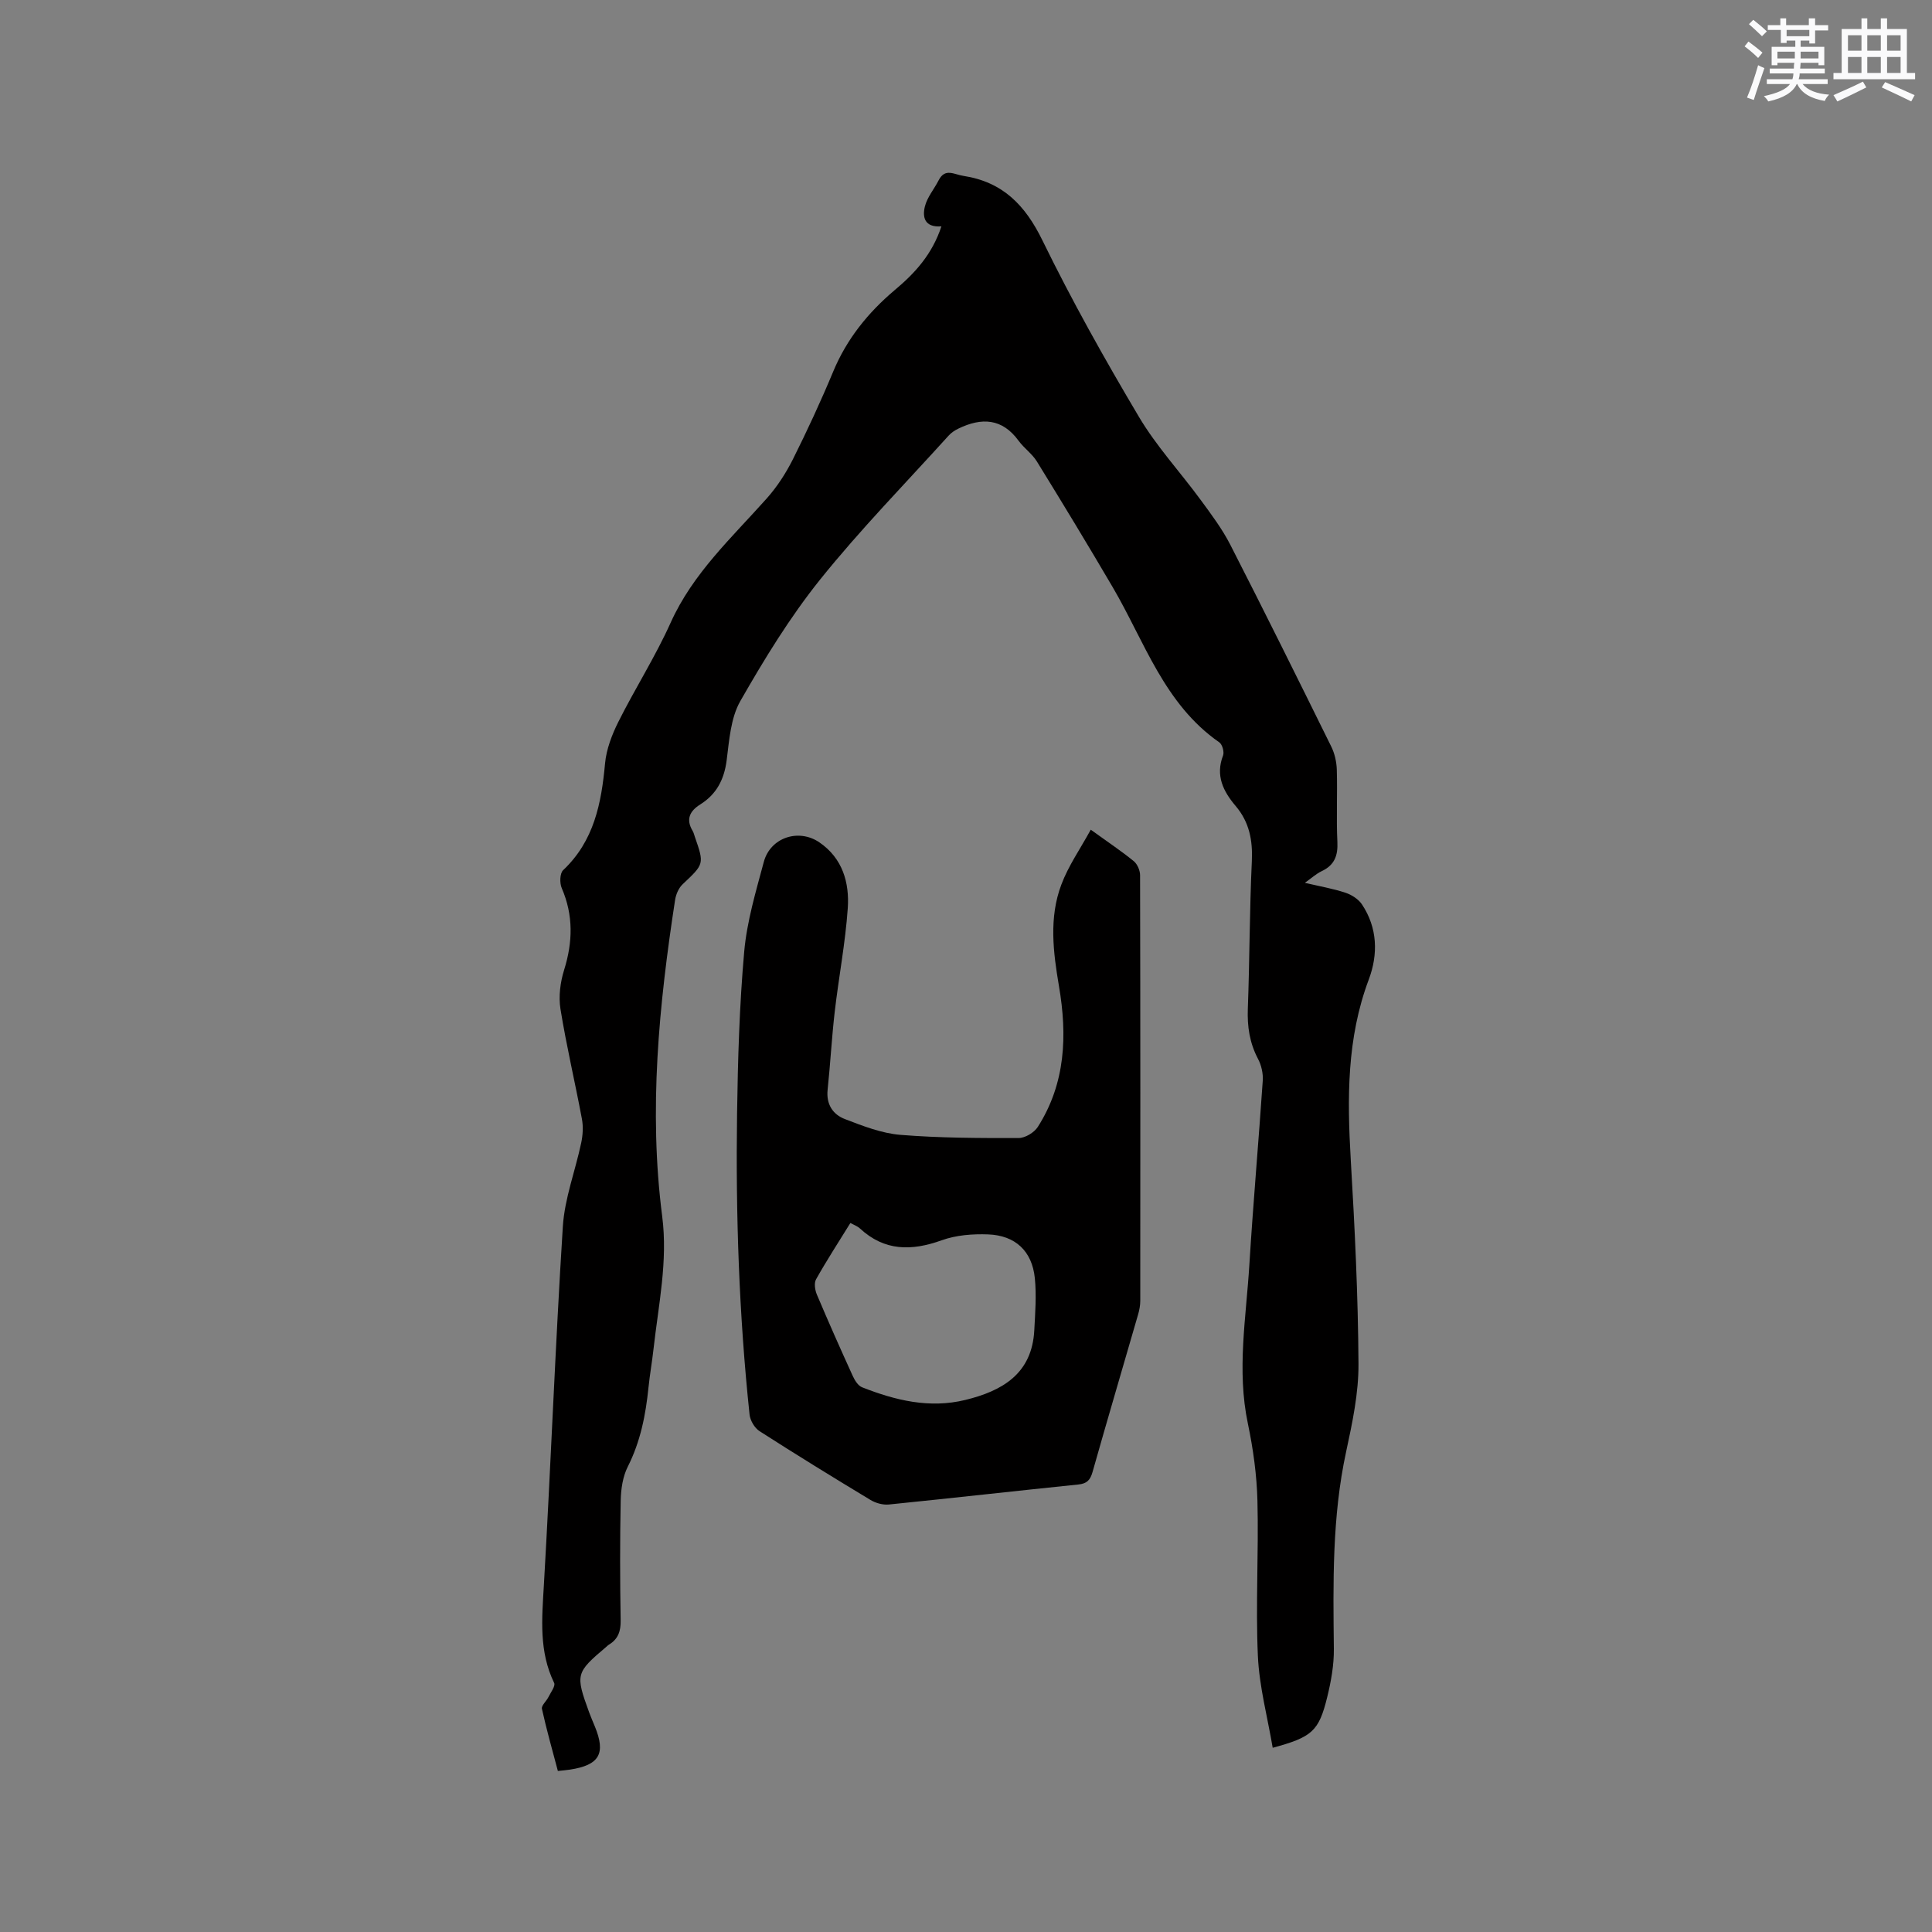 <svg enable-background="new 0 0 400 400" viewBox="0 0 400 400" xmlns="http://www.w3.org/2000/svg"><rect x="0" y="0" width="400" height="400" fill="#808080" stroke="none"/><path d="m194.91 46.86c-3.57.28-3.95-1.99-3.42-4.12.48-1.92 1.91-3.58 2.84-5.4 1.34-2.62 3.18-1.22 5.11-.93 8.16 1.25 12.81 6.04 16.39 13.37 6.08 12.45 12.88 24.58 19.96 36.5 3.64 6.14 8.6 11.49 12.84 17.28 2.18 2.97 4.42 5.96 6.09 9.22 7.09 13.86 14 27.8 20.89 41.76.72 1.45 1.11 3.19 1.16 4.81.15 4.98-.12 9.97.12 14.95.14 2.87-.61 4.83-3.26 6.07-1.1.52-2.04 1.39-3.47 2.41 3.15.74 5.84 1.2 8.4 2.05 1.27.42 2.67 1.31 3.4 2.39 3.27 4.88 3.38 10.39 1.43 15.58-4.57 12.17-4.47 24.63-3.73 37.3.83 14.07 1.52 28.17 1.6 42.26.04 6.07-1.27 12.22-2.56 18.21-2.92 13.5-2.69 27.13-2.54 40.8.04 3.34-.58 6.76-1.38 10.02-1.73 7.06-3.14 8.26-11.28 10.47-1.08-6.38-2.78-12.66-3.07-19.02-.48-10.66.18-21.38-.09-32.06-.13-5.36-.88-10.78-1.98-16.04-2.33-11.04-.36-21.97.31-32.93.78-12.69 1.91-25.37 2.77-38.06.1-1.49-.28-3.2-.98-4.52-1.74-3.3-2.25-6.69-2.11-10.39.38-10.17.35-20.35.83-30.52.2-4.34-.51-8.11-3.36-11.46-2.55-3.01-4.21-6.28-2.6-10.44.28-.73-.15-2.29-.77-2.72-11.42-7.93-15.48-20.87-22.06-32.1-5.13-8.75-10.39-17.42-15.71-26.05-.98-1.6-2.66-2.75-3.78-4.28-3.42-4.7-7.68-4.85-12.46-2.54-.73.35-1.46.83-2 1.42-8.95 9.9-18.32 19.47-26.66 29.86-6.25 7.8-11.54 16.45-16.51 25.15-2 3.51-2.29 8.12-2.83 12.3-.52 3.96-2.11 6.99-5.46 9.09-2.2 1.38-3.02 3.1-1.56 5.51.21.36.3.79.44 1.19 1.97 5.67 1.93 5.62-2.53 9.83-.82.77-1.38 2.09-1.56 3.24-3.34 21.73-5.5 43.53-2.67 65.5 1.2 9.32-.78 18.37-1.8 27.5-.29 2.63-.76 5.24-1.03 7.88-.58 5.72-1.66 11.25-4.3 16.47-1.04 2.06-1.41 4.64-1.46 7-.17 8.27-.15 16.54-.01 24.81.04 2.26-.53 3.89-2.45 5.04-.18.11-.33.27-.49.41-6.37 5.39-6.46 5.7-3.59 13.58.36.99.79 1.96 1.19 2.94 2.31 5.62.94 8-5.16 8.93-.72.11-1.46.17-2.5.28-1.14-4.31-2.35-8.56-3.3-12.87-.15-.67.93-1.58 1.34-2.42.48-.97 1.5-2.3 1.19-2.94-3.17-6.52-2.53-13.28-2.13-20.2 1.44-24.76 2.36-49.55 3.93-74.3.37-5.82 2.58-11.52 3.8-17.3.34-1.6.45-3.36.15-4.96-1.42-7.6-3.21-15.13-4.44-22.76-.42-2.6-.04-5.54.75-8.08 1.81-5.79 1.94-11.33-.49-16.96-.45-1.04-.4-3.06.29-3.71 6.41-6.05 7.92-13.84 8.68-22.1.27-2.94 1.42-5.94 2.76-8.62 3.46-6.91 7.65-13.47 10.81-20.5 4.61-10.25 12.67-17.62 19.9-25.74 2.14-2.4 3.96-5.21 5.41-8.09 2.98-5.96 5.79-12.02 8.35-18.17 2.8-6.74 7.19-12.18 12.68-16.83 4.19-3.49 7.81-7.41 9.73-13.25z" fill="#010000"/><path d="m225.83 171.78c3.64 2.63 6.38 4.45 8.91 6.52.74.61 1.3 1.92 1.3 2.9.07 29.37.06 58.74.04 88.12 0 .93-.18 1.9-.44 2.8-3.14 10.88-6.36 21.74-9.44 32.64-.48 1.68-1.17 2.41-2.95 2.59-13.07 1.34-26.12 2.82-39.2 4.14-1.25.13-2.75-.29-3.84-.95-7.71-4.65-15.38-9.37-22.95-14.23-1.03-.66-1.94-2.21-2.07-3.43-2.19-20.69-2.88-41.45-2.59-62.24.16-11.22.49-22.46 1.48-33.62.56-6.27 2.42-12.45 4.06-18.58 1.36-5.05 7.2-6.97 11.5-4.04 4.82 3.29 6.25 8.36 5.88 13.67-.5 7.16-1.87 14.26-2.7 21.41-.62 5.36-.9 10.76-1.47 16.13-.32 3.01 1.07 5.12 3.57 6.08 3.72 1.43 7.6 2.95 11.51 3.27 8.12.66 16.29.67 24.45.66 1.36 0 3.24-1.13 3.99-2.31 5.75-9.02 6.12-18.93 4.38-29.13-1.2-7.05-2.1-14.18.49-21.03 1.44-3.86 3.88-7.34 6.09-11.37zm-49.77 81.43c-2.51 4.06-4.93 7.78-7.1 11.65-.45.79-.23 2.24.17 3.18 2.39 5.65 4.88 11.26 7.43 16.85.41.9 1.09 2 1.92 2.33 6.89 2.71 13.94 4.44 21.39 2.62 7.7-1.88 13.81-5.45 14.27-14.45.19-3.59.47-7.22.11-10.77-.57-5.58-4.02-8.84-9.66-9.05-3.21-.12-6.65.14-9.63 1.22-6.24 2.24-11.84 2.26-16.93-2.46-.45-.43-1.08-.64-1.97-1.12z" fill="#010000"/><g fill="#fafafb"><path d="m361.2 9.6.8-1c.9.7 1.9 1.4 2.9 2.3l-.9 1.1c-1-1-2-1.8-2.8-2.4zm.5 10.6c.9-2.1 1.6-4.3 2.3-6.7.4.2.8.4 1.3.6-.7 2.1-1.5 4.3-2.2 6.6zm.4-15.2.9-.9c1 .8 2 1.6 2.8 2.4l-1 1c-.9-.9-1.8-1.7-2.7-2.5zm12.5-1.2h1.2v1.4h2.7v1.1h-2.7v2.7h-1.2v-.6h-1.8v1.3h4.9v3.8h-1.2v-.5h-3.7c0 .4-.1.9-.1 1.2h5.1v1h-5.2c0 .5-.1.9-.2 1.2h6v1h-5.2c1.1 1.3 2.9 2 5.5 2.2-.4.4-.7.8-.9 1.3-2.9-.5-4.8-1.6-5.7-3.5h-.1c-.8 1.7-2.7 2.9-5.9 3.6-.2-.4-.6-.8-.9-1.1 2.8-.6 4.6-1.4 5.4-2.5h-4.8v-1h5.3c.1-.3.2-.7.2-1.2h-4.9v-1h5c0-.4 0-.8.1-1.2h-3.5v.5h-1.2v-3.8h4.9v-1.3h-1.8v.5h-1.2v-2.7h-2.7v-1h2.6v-1.4h1.2v1.4h4.7v-1.4zm-6.6 8.3h3.6c0-.4 0-.9 0-1.4h-3.6zm1.9-4.6h4.7v-1.3h-4.7zm6.6 3.2h-3.7v1.4h3.7z"/><path d="m385.3 3.8h1.3v2.2h2.8v-2.2h1.3v2.2h4.1v9.1h1.7v1.3h-16.9v-1.3h1.7v-9.1h4.1v-2.2zm.4 13.1.7 1.2c-1.8.9-3.8 1.9-6 2.9-.2-.4-.5-.8-.8-1.3 2.3-1 4.3-1.9 6.1-2.8zm-3.1-6.4h2.8v-3.2h-2.8zm0 4.6h2.8v-3.3h-2.8zm4-4.6h2.8v-3.2h-2.8zm0 4.6h2.8v-3.3h-2.8zm3.7 1.9c2.1.9 4.1 1.8 6.1 2.7l-.7 1.3c-2.2-1.1-4.2-2-6.1-2.9zm3.2-9.7h-2.8v3.2h2.8zm-2.8 7.8h2.8v-3.3h-2.8z"/></g></svg>